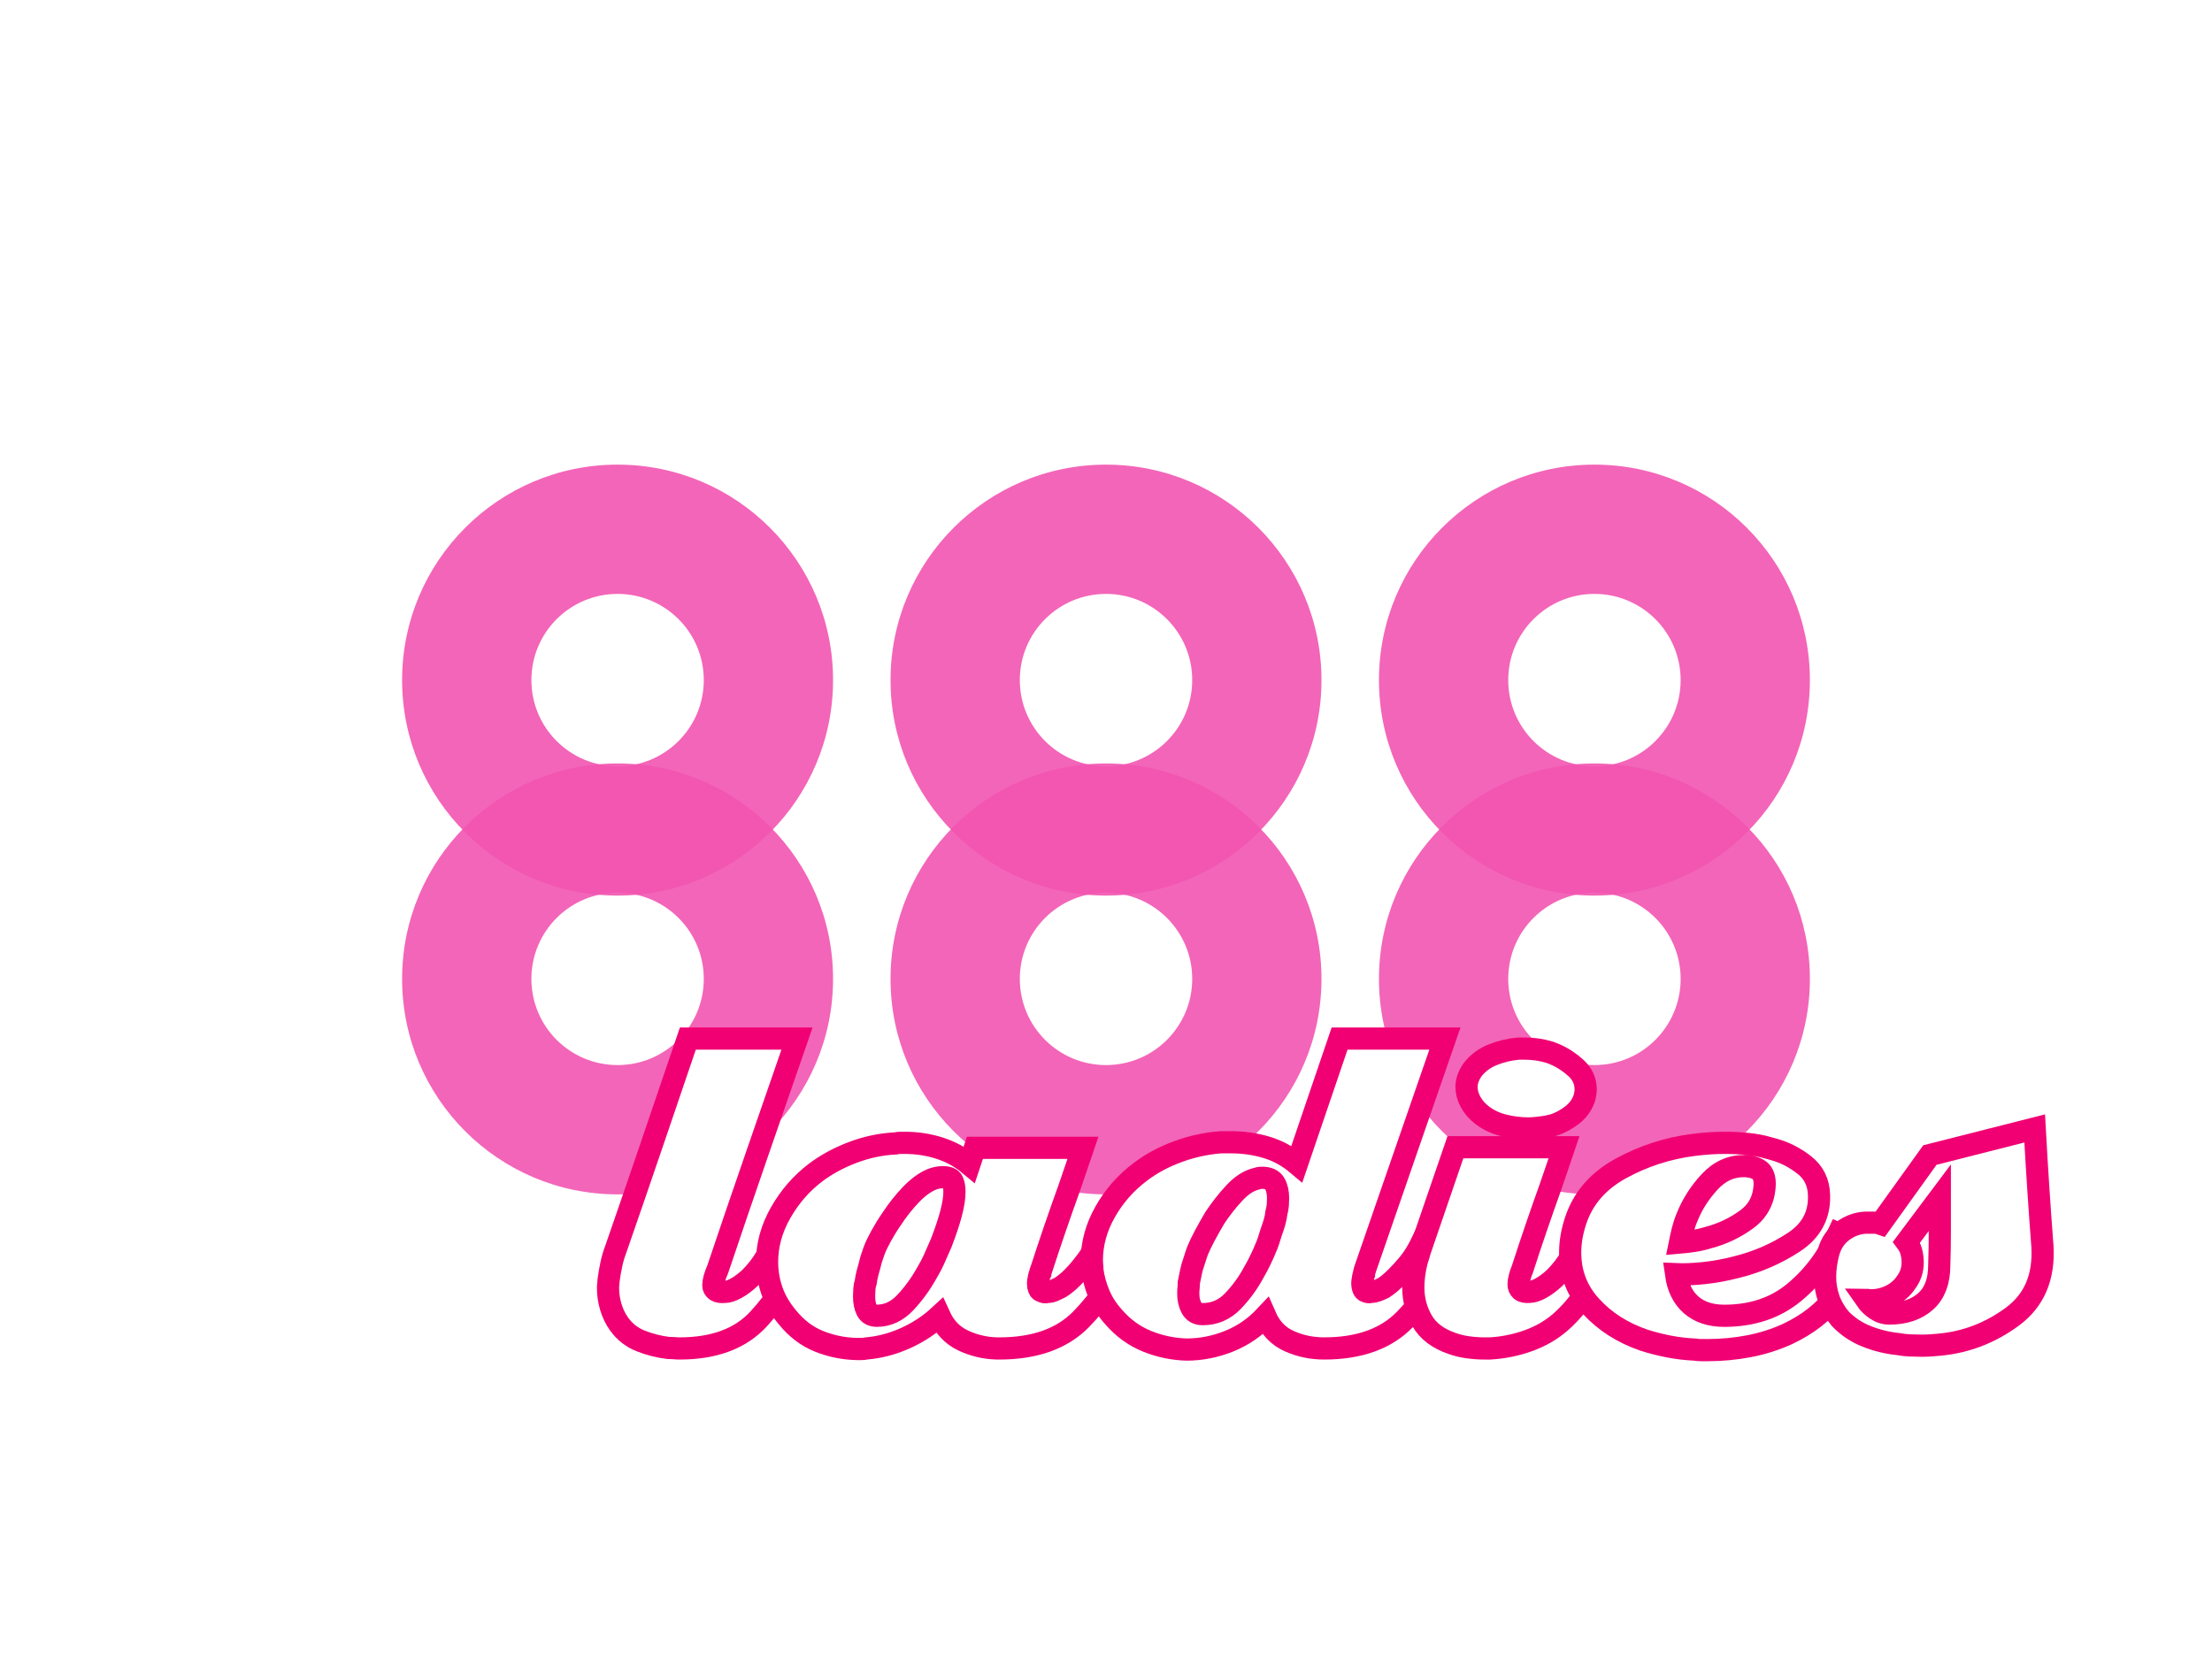 <?xml version="1.0" encoding="utf-8"?>
<!-- Generator: Adobe Illustrator 16.0.0, SVG Export Plug-In . SVG Version: 6.00 Build 0)  -->
<!DOCTYPE svg PUBLIC "-//W3C//DTD SVG 1.1//EN" "http://www.w3.org/Graphics/SVG/1.1/DTD/svg11.dtd">
<svg version="1.1" id="Layer_1" xmlns="http://www.w3.org/2000/svg" xmlns:xlink="http://www.w3.org/1999/xlink" x="0px" y="0px"
	 width="120px" height="90px" viewBox="0 0 120 90" enable-background="new 0 0 120 90" xml:space="preserve">
<rect x="0" y="0" width="120" height="90" fill="#333333" stroke="none"/>
<path fill="#FFFFFF" d="M125.503,82.828c0,6.279-3.354,11.422-7.456,11.422H1.954c-4.1,0-7.457-5.143-7.457-11.422V7.174
	c0-6.284,3.358-11.424,7.457-11.424h116.09c4.101,0,7.46,5.142,7.46,11.424L125.503,82.828L125.503,82.828z"/>
<g>
	<path fill="#F255B1" fill-opacity="0.9" d="M33.504,41.416c-6.457,0-11.69,5.232-11.69,11.69c0,6.455,5.233,11.688,11.69,11.688
		c6.456,0,11.689-5.232,11.689-11.688C45.193,46.648,39.96,41.416,33.504,41.416z M33.504,57.78c-2.583,0-4.676-2.09-4.676-4.676
		c0-2.583,2.093-4.675,4.676-4.675s4.676,2.094,4.676,4.675C38.18,55.688,36.086,57.781,33.504,57.78L33.504,57.78z M60.001,41.416
		c-6.456,0-11.69,5.232-11.69,11.69c0,6.455,5.235,11.688,11.69,11.688c6.456,0,11.689-5.232,11.689-11.688
		C71.69,46.648,66.457,41.416,60.001,41.416z M60.001,57.78c-2.583,0-4.676-2.09-4.676-4.676c0-2.583,2.093-4.675,4.676-4.675
		c2.582,0,4.676,2.094,4.676,4.675C64.677,55.688,62.583,57.781,60.001,57.78L60.001,57.78z M86.497,41.416
		c-6.455,0-11.689,5.232-11.689,11.69c0,6.455,5.234,11.688,11.689,11.688c6.457,0,11.689-5.232,11.689-11.688
		C98.188,46.648,92.954,41.416,86.497,41.416z M86.497,57.78c-2.582,0-4.676-2.09-4.676-4.676c0-2.583,2.094-4.675,4.676-4.675
		c2.583,0,4.677,2.094,4.677,4.675C91.174,55.688,89.08,57.781,86.497,57.78L86.497,57.78z"/>
	<path fill="#F255B1" fill-opacity="0.9" d="M33.504,25.206c-6.457,0-11.69,5.233-11.69,11.69s5.233,11.69,11.69,11.69
		c6.456,0,11.689-5.233,11.689-11.69C45.193,30.438,39.96,25.206,33.504,25.206z M33.504,41.571c-2.583,0-4.676-2.093-4.676-4.676
		s2.093-4.676,4.676-4.676s4.676,2.093,4.676,4.676S36.086,41.571,33.504,41.571L33.504,41.571z M60.001,25.206
		c-6.456,0-11.69,5.233-11.69,11.69s5.235,11.69,11.69,11.69c6.456,0,11.689-5.233,11.689-11.69
		C71.69,30.438,66.457,25.206,60.001,25.206z M60.001,41.571c-2.583,0-4.676-2.093-4.676-4.676s2.093-4.676,4.676-4.676
		c2.582,0,4.676,2.093,4.676,4.676S62.583,41.571,60.001,41.571z M86.497,25.206c-6.455,0-11.689,5.233-11.689,11.69
		s5.234,11.69,11.689,11.69c6.457,0,11.689-5.233,11.689-11.69C98.188,30.438,92.954,25.206,86.497,25.206z M86.497,41.571
		c-2.582,0-4.676-2.093-4.676-4.676s2.094-4.676,4.676-4.676c2.583,0,4.677,2.093,4.677,4.676S89.08,41.571,86.497,41.571z"/>
</g>
<g>
	<path fill="#FFFFFF" stroke="#F10073" stroke-width="1.204" stroke-miterlimit="10" d="M41.163,71.543
		c-0.982,1.074-2.416,1.61-4.3,1.61c-0.1,0-0.205-0.006-0.315-0.017c-0.11-0.009-0.215-0.013-0.315-0.013
		c-0.501-0.062-0.992-0.186-1.474-0.377c-0.48-0.19-0.872-0.496-1.173-0.917c-0.2-0.281-0.351-0.592-0.451-0.933
		c-0.101-0.341-0.15-0.681-0.15-1.021c0-0.08,0.004-0.155,0.015-0.226c0.01-0.07,0.015-0.136,0.015-0.196
		c0.04-0.3,0.09-0.592,0.151-0.871c0.06-0.281,0.14-0.552,0.24-0.813c0.662-1.904,1.318-3.813,1.97-5.728
		c0.651-1.914,1.298-3.813,1.939-5.698c0.5,0,0.997,0,1.488,0s0.987,0,1.488,0c0.481,0,0.967,0,1.458,0s0.987,0,1.488,0
		c-0.721,2.085-1.443,4.171-2.165,6.255c-0.721,2.084-1.433,4.168-2.134,6.254c-0.081,0.181-0.141,0.346-0.181,0.496
		c-0.04,0.149-0.06,0.275-0.06,0.375c0,0.12,0.05,0.216,0.15,0.286c0.1,0.07,0.261,0.096,0.481,0.075c0.16,0,0.36-0.064,0.601-0.194
		c0.241-0.131,0.491-0.317,0.752-0.557c0.36-0.361,0.656-0.743,0.887-1.144c0.23-0.4,0.445-0.821,0.646-1.262l1.503,0.722
		C42.996,69.174,42.145,70.473,41.163,71.543z"/>
	<path fill="#FFFFFF" stroke="#F10073" stroke-width="1.204" stroke-miterlimit="10" d="M58.646,71.575
		c-1.033,1.052-2.51,1.578-4.435,1.578c-0.021,0-0.045,0-0.076,0c-0.03,0-0.055,0-0.075,0c-0.642-0.021-1.248-0.166-1.819-0.437
		S51.245,72,50.964,71.379c-0.541,0.501-1.158,0.907-1.849,1.217c-0.692,0.311-1.398,0.496-2.12,0.558
		c-0.081,0.02-0.165,0.028-0.256,0.028c-0.09,0-0.186,0-0.286,0c-0.702-0.018-1.378-0.158-2.029-0.42
		c-0.652-0.26-1.229-0.701-1.729-1.323c-0.381-0.46-0.657-0.941-0.827-1.443c-0.17-0.5-0.255-1.011-0.255-1.533
		c0-0.921,0.246-1.813,0.737-2.675c0.491-0.862,1.118-1.583,1.879-2.165c0.582-0.441,1.253-0.808,2.015-1.098
		c0.762-0.291,1.543-0.456,2.345-0.496c0.08-0.02,0.165-0.03,0.255-0.03c0.091,0,0.176,0,0.256,0c0.641,0,1.263,0.095,1.864,0.286
		c0.601,0.19,1.143,0.485,1.624,0.886l0.3-0.901c0.981,0,1.959,0,2.931,0c0.973,0,1.95,0,2.932,0
		c-0.121,0.36-0.246,0.727-0.376,1.098S58.12,64.104,58,64.464c-0.26,0.721-0.516,1.447-0.767,2.18
		c-0.251,0.731-0.496,1.469-0.737,2.21c0,0.02-0.01,0.045-0.03,0.075c-0.021,0.029-0.03,0.074-0.03,0.136
		c-0.02,0.039-0.041,0.096-0.06,0.164c-0.021,0.071-0.031,0.136-0.031,0.196c-0.02,0.04-0.03,0.079-0.03,0.119
		c0,0.041,0,0.081,0,0.121c0,0.081,0.015,0.16,0.045,0.239c0.03,0.081,0.085,0.132,0.165,0.151c0.041,0.021,0.086,0.035,0.135,0.045
		c0.05,0.011,0.106,0.006,0.167-0.015c0.119,0,0.234-0.024,0.345-0.075c0.11-0.05,0.226-0.106,0.347-0.166
		c0.221-0.139,0.44-0.319,0.661-0.54c0.22-0.221,0.421-0.451,0.602-0.691c0.18-0.22,0.335-0.441,0.465-0.663
		c0.131-0.22,0.227-0.4,0.287-0.54c0.02-0.04,0.039-0.08,0.06-0.12c0.021-0.039,0.04-0.079,0.061-0.12
		c0-0.041,0.01-0.081,0.03-0.121c0.019-0.039,0.04-0.079,0.06-0.119l1.563,0.69C60.564,69.205,59.68,70.522,58.646,71.575z
		 M51.671,64.072c-0.07-0.139-0.246-0.21-0.526-0.21c-0.1,0-0.2,0.01-0.3,0.03c-0.101,0.02-0.201,0.05-0.301,0.09
		c-0.381,0.16-0.762,0.441-1.143,0.842c-0.38,0.4-0.721,0.833-1.022,1.293c-0.221,0.32-0.416,0.638-0.586,0.947
		c-0.17,0.311-0.296,0.576-0.376,0.796c-0.021,0.062-0.056,0.162-0.105,0.303c-0.05,0.139-0.095,0.299-0.135,0.479
		c-0.041,0.141-0.08,0.286-0.12,0.437c-0.04,0.149-0.071,0.306-0.09,0.465c-0.041,0.121-0.066,0.252-0.076,0.393
		c-0.01,0.14-0.015,0.271-0.015,0.39c0,0.301,0.05,0.552,0.15,0.752s0.28,0.301,0.542,0.301c0.581,0,1.097-0.241,1.548-0.721
		c0.451-0.481,0.837-1.014,1.158-1.594c0.18-0.301,0.331-0.592,0.451-0.873c0.121-0.28,0.23-0.53,0.331-0.751
		c0.241-0.622,0.421-1.163,0.542-1.624c0.12-0.462,0.18-0.852,0.18-1.172C51.776,64.402,51.741,64.213,51.671,64.072z"/>
	<path fill="#FFFFFF" stroke="#F10073" stroke-width="1.204" stroke-miterlimit="10" d="M76.22,71.575
		c-1.021,1.052-2.484,1.578-4.389,1.578c-0.662,0-1.288-0.13-1.88-0.392c-0.591-0.26-1.027-0.712-1.307-1.354
		c-0.563,0.602-1.219,1.053-1.971,1.354c-0.751,0.301-1.519,0.452-2.3,0.452c-0.741-0.021-1.458-0.171-2.149-0.452
		c-0.691-0.279-1.299-0.721-1.818-1.323c-0.342-0.38-0.603-0.786-0.783-1.217s-0.3-0.867-0.36-1.309c0-0.1-0.006-0.195-0.016-0.285
		s-0.015-0.176-0.015-0.256c0-0.901,0.241-1.779,0.723-2.63c0.48-0.853,1.121-1.579,1.922-2.18c0.582-0.441,1.255-0.803,2.016-1.083
		s1.543-0.451,2.346-0.511c0.1,0,0.194,0,0.285,0c0.09,0,0.175,0,0.257,0c0.66,0,1.297,0.09,1.909,0.271
		c0.609,0.18,1.167,0.479,1.668,0.901l2.314-6.796c0.963,0,1.92,0,2.872,0c0.951,0,1.898,0,2.842,0
		c-0.722,2.085-1.444,4.171-2.166,6.255c-0.721,2.084-1.442,4.168-2.164,6.254c0,0.02-0.01,0.056-0.03,0.104
		c-0.02,0.051-0.03,0.106-0.03,0.166c-0.02,0.041-0.034,0.09-0.045,0.149c-0.011,0.062-0.015,0.111-0.015,0.151
		c-0.02,0.04-0.03,0.079-0.03,0.119c0,0.041,0,0.081,0,0.121c0,0.081,0.016,0.16,0.045,0.239c0.03,0.081,0.075,0.132,0.135,0.151
		c0.04,0.021,0.085,0.035,0.136,0.045c0.05,0.011,0.105,0.006,0.166-0.015c0.099,0,0.205-0.02,0.315-0.06
		c0.109-0.041,0.227-0.09,0.346-0.15c0.22-0.141,0.445-0.326,0.676-0.558c0.231-0.229,0.446-0.465,0.647-0.705
		c0.181-0.22,0.335-0.441,0.467-0.663c0.13-0.22,0.226-0.4,0.285-0.54c0.039-0.08,0.079-0.159,0.12-0.24
		c0.04-0.081,0.08-0.16,0.119-0.24l1.534,0.69C78.134,69.205,77.243,70.522,76.22,71.575z M68.809,67.335
		c0.051-0.15,0.106-0.325,0.166-0.526c0.06-0.16,0.115-0.325,0.165-0.497c0.05-0.169,0.085-0.345,0.105-0.524
		c0.039-0.141,0.064-0.276,0.075-0.406c0.01-0.13,0.015-0.257,0.015-0.376c0-0.321-0.06-0.586-0.181-0.797
		c-0.12-0.211-0.351-0.315-0.69-0.315c-0.061,0-0.116,0.005-0.167,0.015c-0.051,0.011-0.104,0.026-0.164,0.045
		c-0.4,0.101-0.793,0.356-1.172,0.767c-0.382,0.41-0.732,0.857-1.053,1.339c-0.202,0.341-0.388,0.671-0.558,0.991
		c-0.169,0.321-0.295,0.582-0.376,0.782c-0.019,0.06-0.051,0.146-0.09,0.255c-0.04,0.111-0.08,0.236-0.12,0.376
		c-0.061,0.162-0.111,0.337-0.15,0.526c-0.04,0.191-0.08,0.386-0.12,0.586c0,0.102-0.005,0.2-0.016,0.302
		c-0.011,0.101-0.015,0.2-0.015,0.301c0,0.301,0.06,0.561,0.181,0.78c0.12,0.222,0.32,0.332,0.601,0.332
		c0.642,0,1.188-0.236,1.64-0.707c0.451-0.471,0.826-0.987,1.127-1.548c0.141-0.24,0.267-0.477,0.375-0.707
		c0.111-0.23,0.207-0.445,0.287-0.647C68.713,67.601,68.759,67.485,68.809,67.335z"/>
	<path fill="#FFFFFF" stroke="#F10073" stroke-width="1.204" stroke-miterlimit="10" d="M87.271,67.924
		c-0.051,0.091-0.104,0.186-0.166,0.286c-0.32,0.645-0.671,1.268-1.053,1.871c-0.381,0.604-0.841,1.146-1.383,1.63
		c-0.501,0.439-1.087,0.78-1.759,1.021c-0.671,0.241-1.368,0.382-2.09,0.422c-0.04,0-0.085,0-0.135,0c-0.051,0-0.096,0-0.136,0
		c-0.3,0-0.602-0.021-0.901-0.062c-0.301-0.04-0.592-0.108-0.872-0.209c-0.762-0.262-1.304-0.669-1.623-1.222
		c-0.321-0.553-0.482-1.16-0.482-1.824c0-0.221,0.016-0.446,0.045-0.677c0.03-0.232,0.077-0.47,0.135-0.711
		c0.041-0.119,0.077-0.236,0.106-0.346c0.029-0.11,0.064-0.228,0.106-0.347c0.319-0.925,0.635-1.846,0.946-2.76
		c0.311-0.914,0.626-1.834,0.946-2.758c0.481,0,0.968,0,1.459,0c0.49,0,0.986,0,1.487,0s0.997,0,1.49,0c0.49,0,0.976,0,1.457,0
		c-0.121,0.361-0.245,0.729-0.375,1.101c-0.132,0.372-0.256,0.739-0.377,1.1c-0.26,0.725-0.516,1.453-0.767,2.188
		c-0.252,0.735-0.495,1.474-0.736,2.217c-0.061,0.141-0.11,0.287-0.15,0.438c-0.041,0.151-0.06,0.287-0.06,0.407
		c0,0.121,0.045,0.222,0.135,0.303c0.091,0.081,0.244,0.109,0.466,0.09c0.16,0,0.362-0.064,0.602-0.196
		c0.24-0.131,0.491-0.316,0.752-0.558c0.36-0.362,0.655-0.744,0.886-1.146c0.23-0.403,0.446-0.825,0.647-1.268
		c0.079,0.039,0.165,0.079,0.256,0.12c0.09,0.041,0.176,0.081,0.256,0.121c0.158,0.081,0.326,0.156,0.495,0.226
		c0.17,0.071,0.347,0.156,0.526,0.257C87.364,67.738,87.319,67.834,87.271,67.924z M85.302,60.479
		c-0.321,0.251-0.663,0.437-1.023,0.556c-0.08,0.021-0.15,0.036-0.21,0.045c-0.061,0.011-0.12,0.026-0.18,0.045
		c-0.162,0.021-0.326,0.041-0.496,0.062c-0.173,0.02-0.337,0.029-0.497,0.029c-0.441,0-0.882-0.055-1.323-0.165
		c-0.441-0.109-0.831-0.295-1.174-0.557c-0.26-0.2-0.464-0.435-0.615-0.705c-0.15-0.271-0.225-0.546-0.225-0.827
		c0-0.16,0.028-0.321,0.09-0.482c0.06-0.159,0.141-0.311,0.24-0.451c0.279-0.36,0.646-0.631,1.098-0.812
		c0.45-0.18,0.916-0.29,1.398-0.331c0.06,0,0.114,0,0.164,0c0.051,0,0.106,0,0.166,0c0.22,0,0.441,0.016,0.661,0.046
		c0.221,0.031,0.432,0.076,0.632,0.136c0.061,0.02,0.12,0.04,0.18,0.06c0.062,0.021,0.111,0.04,0.151,0.061
		c0.42,0.181,0.807,0.432,1.157,0.751c0.351,0.32,0.526,0.713,0.526,1.173c0,0.06-0.005,0.126-0.016,0.195
		c-0.011,0.071-0.025,0.146-0.045,0.226C85.843,59.914,85.621,60.229,85.302,60.479z"/>
	<path fill="#FFFFFF" stroke="#F10073" stroke-width="1.204" stroke-miterlimit="10" d="M99.553,70.356
		c-0.622,0.822-1.483,1.494-2.587,2.015c-0.66,0.301-1.357,0.522-2.09,0.662c-0.731,0.14-1.478,0.21-2.239,0.21
		c-0.12,0-0.239,0-0.361,0c-0.119,0-0.23-0.011-0.33-0.029c-0.481-0.021-0.952-0.077-1.413-0.167s-0.913-0.204-1.354-0.345
		c-1.161-0.4-2.118-1.013-2.87-1.835s-1.128-1.792-1.128-2.917c0-0.279,0.025-0.564,0.075-0.856c0.049-0.29,0.126-0.586,0.226-0.887
		c0.401-1.202,1.213-2.139,2.436-2.812c1.223-0.671,2.525-1.097,3.908-1.277c0.301-0.039,0.597-0.07,0.889-0.09
		c0.289-0.02,0.575-0.03,0.856-0.03c0.422,0,0.831,0.021,1.232,0.061c0.4,0.04,0.771,0.11,1.111,0.21
		c0.061,0.021,0.117,0.035,0.167,0.045c0.049,0.011,0.104,0.026,0.164,0.045c0.581,0.162,1.127,0.441,1.639,0.843
		c0.512,0.4,0.777,0.941,0.797,1.623c0.041,1.082-0.411,1.935-1.354,2.557c-0.941,0.62-1.973,1.071-3.096,1.352
		c-0.622,0.162-1.224,0.271-1.804,0.332c-0.581,0.06-1.082,0.079-1.504,0.06c0.101,0.721,0.377,1.278,0.827,1.669
		c0.451,0.39,1.048,0.586,1.789,0.586c1.503,0,2.767-0.422,3.787-1.262c1.023-0.844,1.824-1.905,2.406-3.188l1.504,0.69
		C100.735,68.624,100.174,69.535,99.553,70.356z M95.462,63.501c-0.18-0.141-0.439-0.22-0.78-0.241
		c-0.741-0.019-1.383,0.263-1.924,0.844c-0.541,0.58-0.953,1.222-1.233,1.924c-0.101,0.239-0.18,0.48-0.241,0.722
		c-0.06,0.24-0.109,0.462-0.149,0.661c0.24-0.02,0.49-0.051,0.752-0.091c0.26-0.04,0.521-0.1,0.782-0.18
		c0.761-0.2,1.458-0.53,2.089-0.992c0.631-0.461,0.957-1.103,0.976-1.925C95.732,63.883,95.643,63.642,95.462,63.501z"/>
	<path fill="#FFFFFF" stroke="#F10073" stroke-width="1.204" stroke-miterlimit="10" d="M109.174,71.424
		c-1.183,0.873-2.486,1.379-3.908,1.519c-0.181,0.02-0.355,0.035-0.526,0.045c-0.172,0.009-0.336,0.015-0.497,0.015
		c-0.199,0-0.411-0.006-0.632-0.015c-0.22-0.01-0.439-0.036-0.66-0.075c-0.582-0.061-1.147-0.199-1.699-0.421
		c-0.552-0.22-1.027-0.541-1.428-0.961c-0.281-0.342-0.487-0.703-0.617-1.083c-0.13-0.381-0.196-0.771-0.196-1.174
		c0-0.22,0.017-0.439,0.046-0.66c0.031-0.22,0.076-0.441,0.135-0.663c0.141-0.52,0.422-0.925,0.843-1.217
		c0.421-0.29,0.882-0.426,1.383-0.405c0.061,0,0.116,0,0.166,0c0.049,0,0.096,0,0.136,0c0.039,0,0.085,0.005,0.135,0.015
		c0.051,0.01,0.104,0.024,0.164,0.045l2.677-3.729l5.685-1.443c0.058,1.063,0.124,2.13,0.193,3.203
		c0.071,1.072,0.146,2.14,0.227,3.201C110.897,69.284,110.356,70.552,109.174,71.424z M103.431,67.381
		c0.12,0.16,0.206,0.335,0.256,0.524c0.05,0.191,0.075,0.388,0.075,0.586c0,0.202-0.03,0.393-0.09,0.573
		c-0.062,0.18-0.151,0.35-0.271,0.51c-0.202,0.302-0.473,0.537-0.812,0.707c-0.342,0.171-0.692,0.256-1.053,0.256
		c-0.021,0-0.045,0-0.075,0c-0.031,0-0.056,0-0.076,0c-0.02,0-0.045-0.004-0.074-0.015c-0.03-0.011-0.056-0.016-0.075-0.016
		c0.139,0.201,0.319,0.376,0.541,0.526c0.22,0.149,0.46,0.226,0.723,0.226c0.82,0,1.477-0.221,1.969-0.662
		c0.49-0.44,0.735-1.093,0.735-1.954c0.021-0.62,0.03-1.237,0.03-1.848c0-0.613,0-1.219,0-1.819L103.431,67.381z"/>
</g>
</svg>
